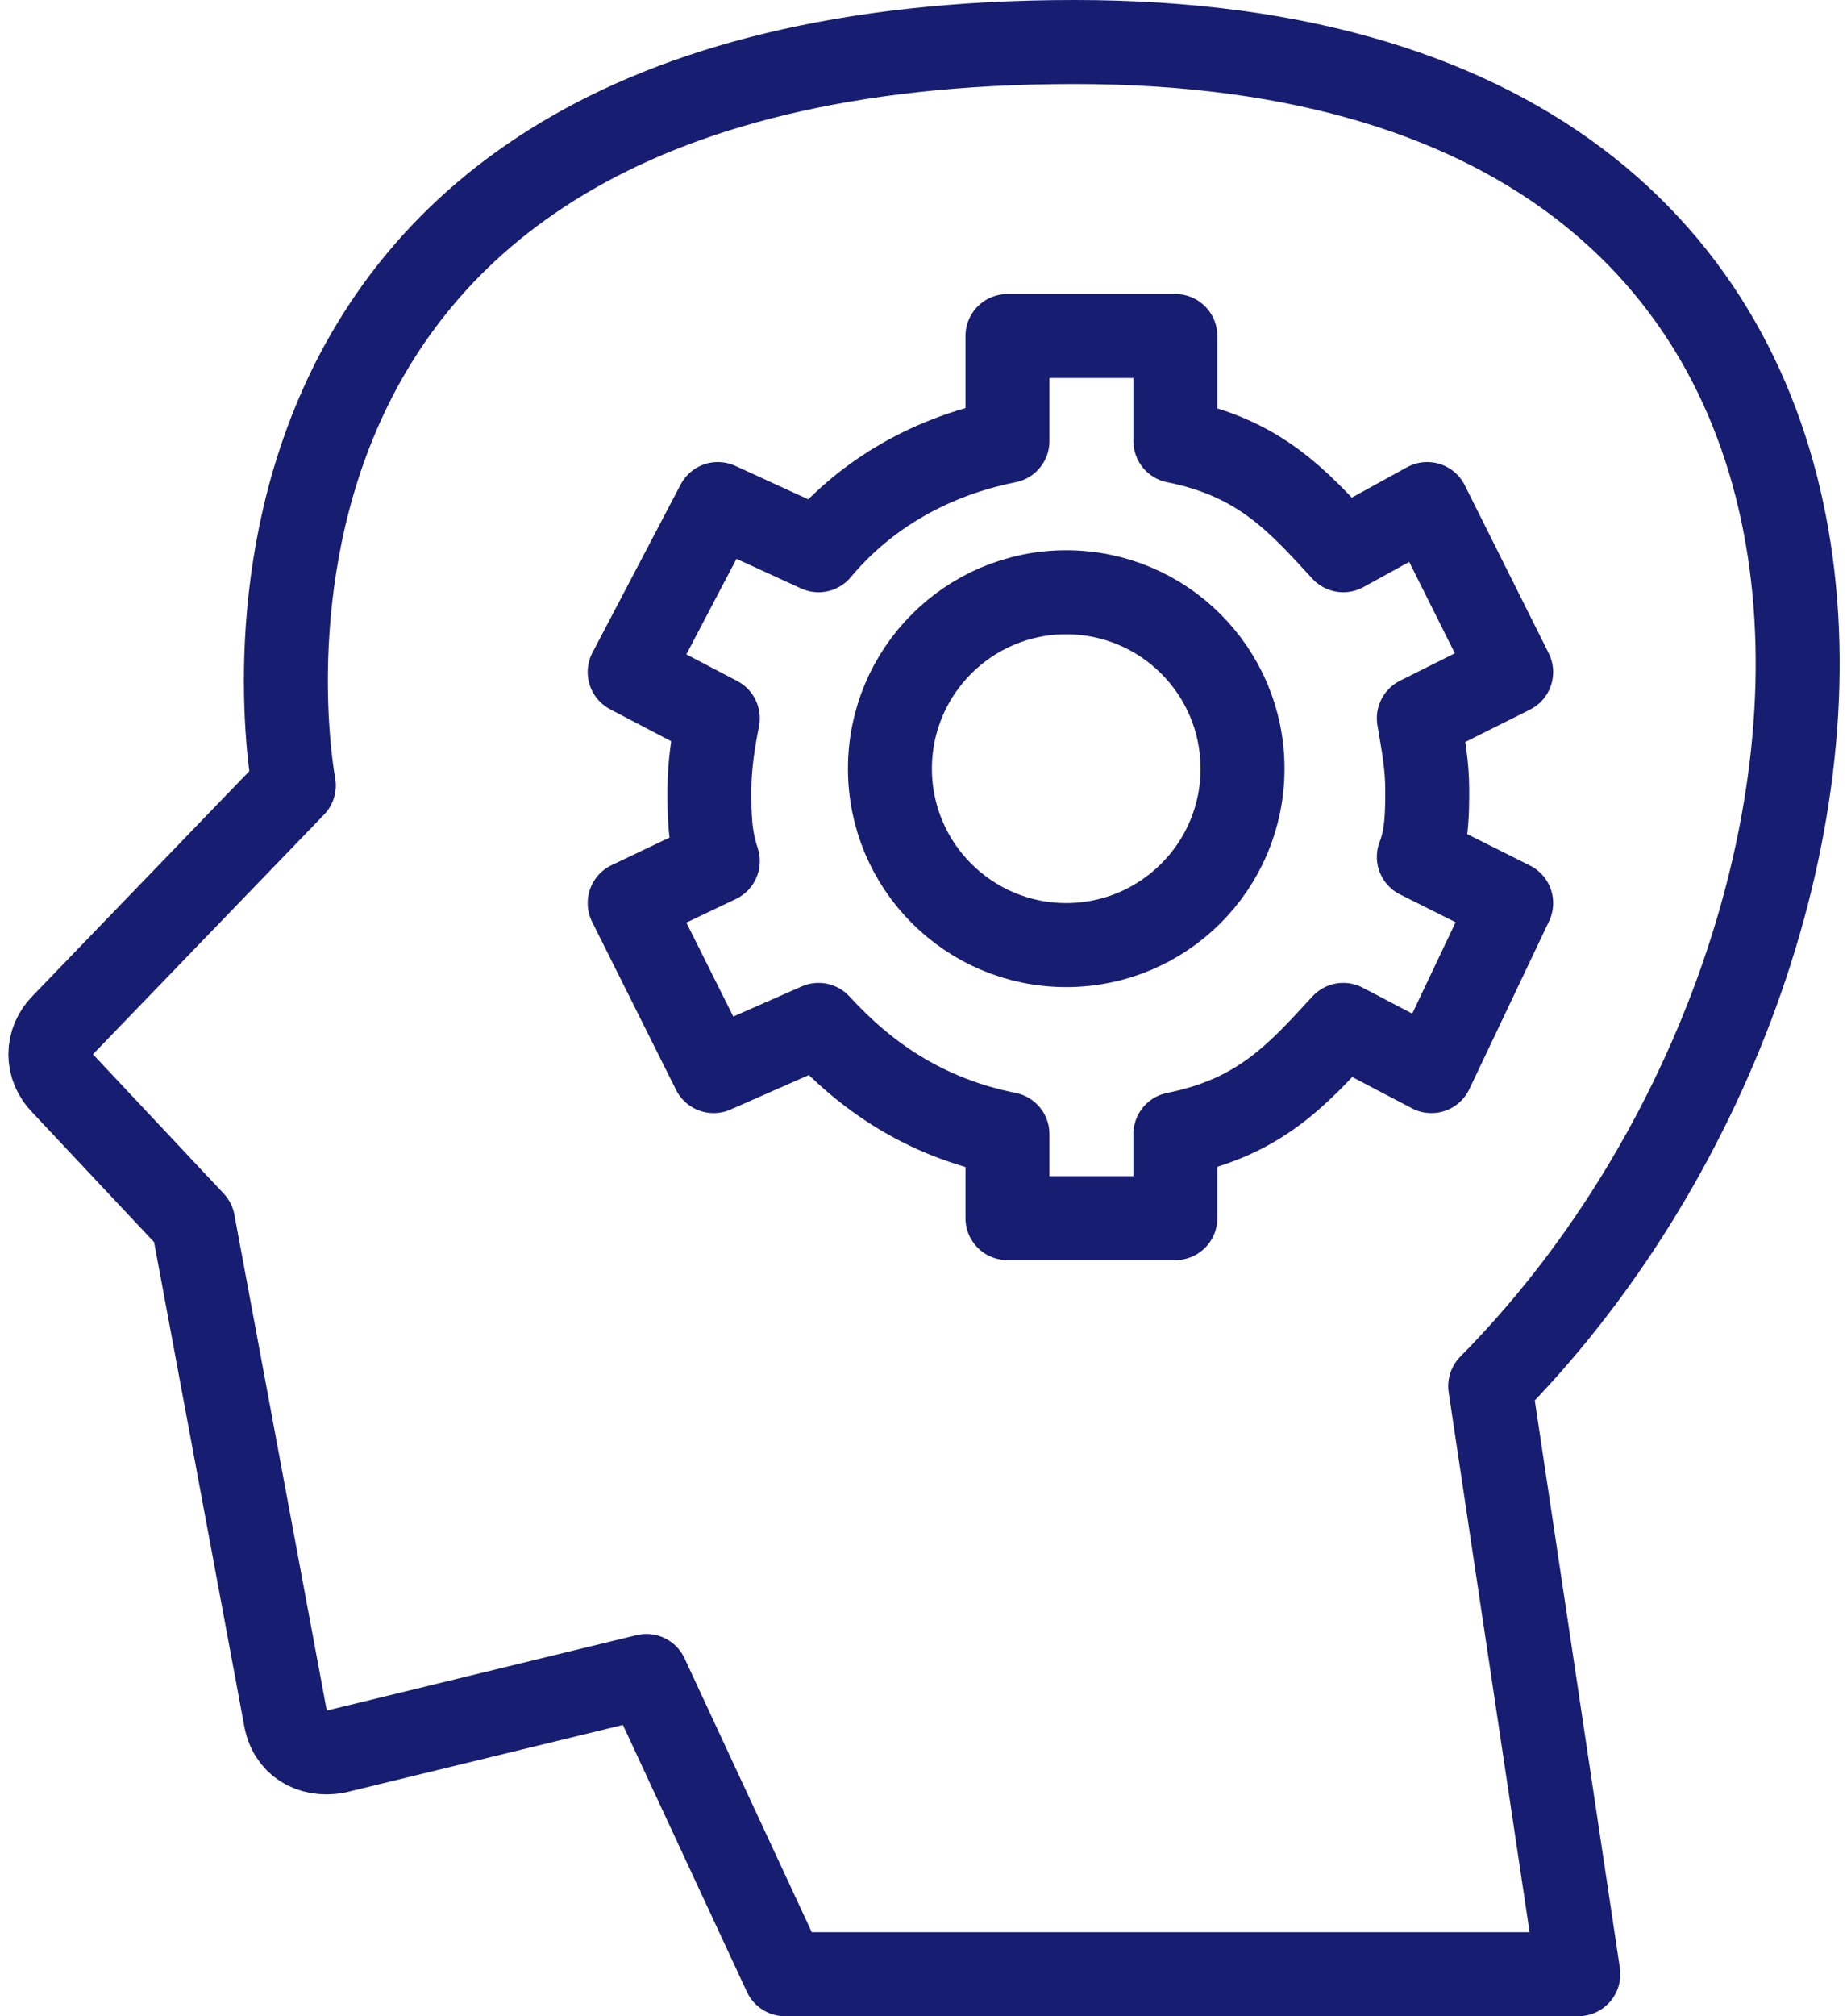 <svg width="44" height="48" viewBox="0 0 44 48" fill="none" xmlns="http://www.w3.org/2000/svg">
<g clip-path="url(#clip0_412_4)">
<path d="M18.7 47L15.4 39.9L8 41.7C7.4 41.8 6.9 41.5 6.8 40.9L4.6 29.1L1.5 25.8C1.1 25.4 1.1 24.8 1.5 24.4L7 18.7C7 18.7 3.6 1 25.6 1C47.5 1 45.8 22.6 35.5 33L37.6 47H18.7Z" stroke="#171D70" stroke-width="2" stroke-miterlimit="10" stroke-linecap="round" stroke-linejoin="round"/>
<path d="M34 18.8C34 18.2 33.9 17.7 33.8 17.1L36 16L34 12L32 13.1C30.9 11.9 30 10.9 28 10.5V8H24V10.5C22 10.9 20.5 11.9 19.5 13.1L17.1 12L15 16L17.1 17.1C17 17.6 16.9 18.2 16.9 18.8C16.9 19.4 16.9 19.9 17.1 20.5L15 21.5L17 25.5L19.5 24.4C20.6 25.6 22 26.6 24 27V29H28V27C30 26.6 30.9 25.6 32 24.4L34.1 25.5L36 21.5L33.8 20.4C34 19.9 34 19.3 34 18.8Z" stroke="#171D70" stroke-width="2" stroke-miterlimit="10" stroke-linecap="round" stroke-linejoin="round"/>
<path d="M25.4 22.5C27.72 22.5 29.6 20.62 29.6 18.3C29.6 15.98 27.72 14.1 25.4 14.1C23.08 14.1 21.2 15.98 21.2 18.3C21.2 20.62 23.08 22.5 25.4 22.5Z" stroke="#171D70" stroke-width="2" stroke-miterlimit="10" stroke-linecap="round" stroke-linejoin="round"/>
</g>
<defs>
<clipPath id="clip0_412_4">
<rect width="44" height="48" fill="white"/>
</clipPath>
</defs>
</svg>
